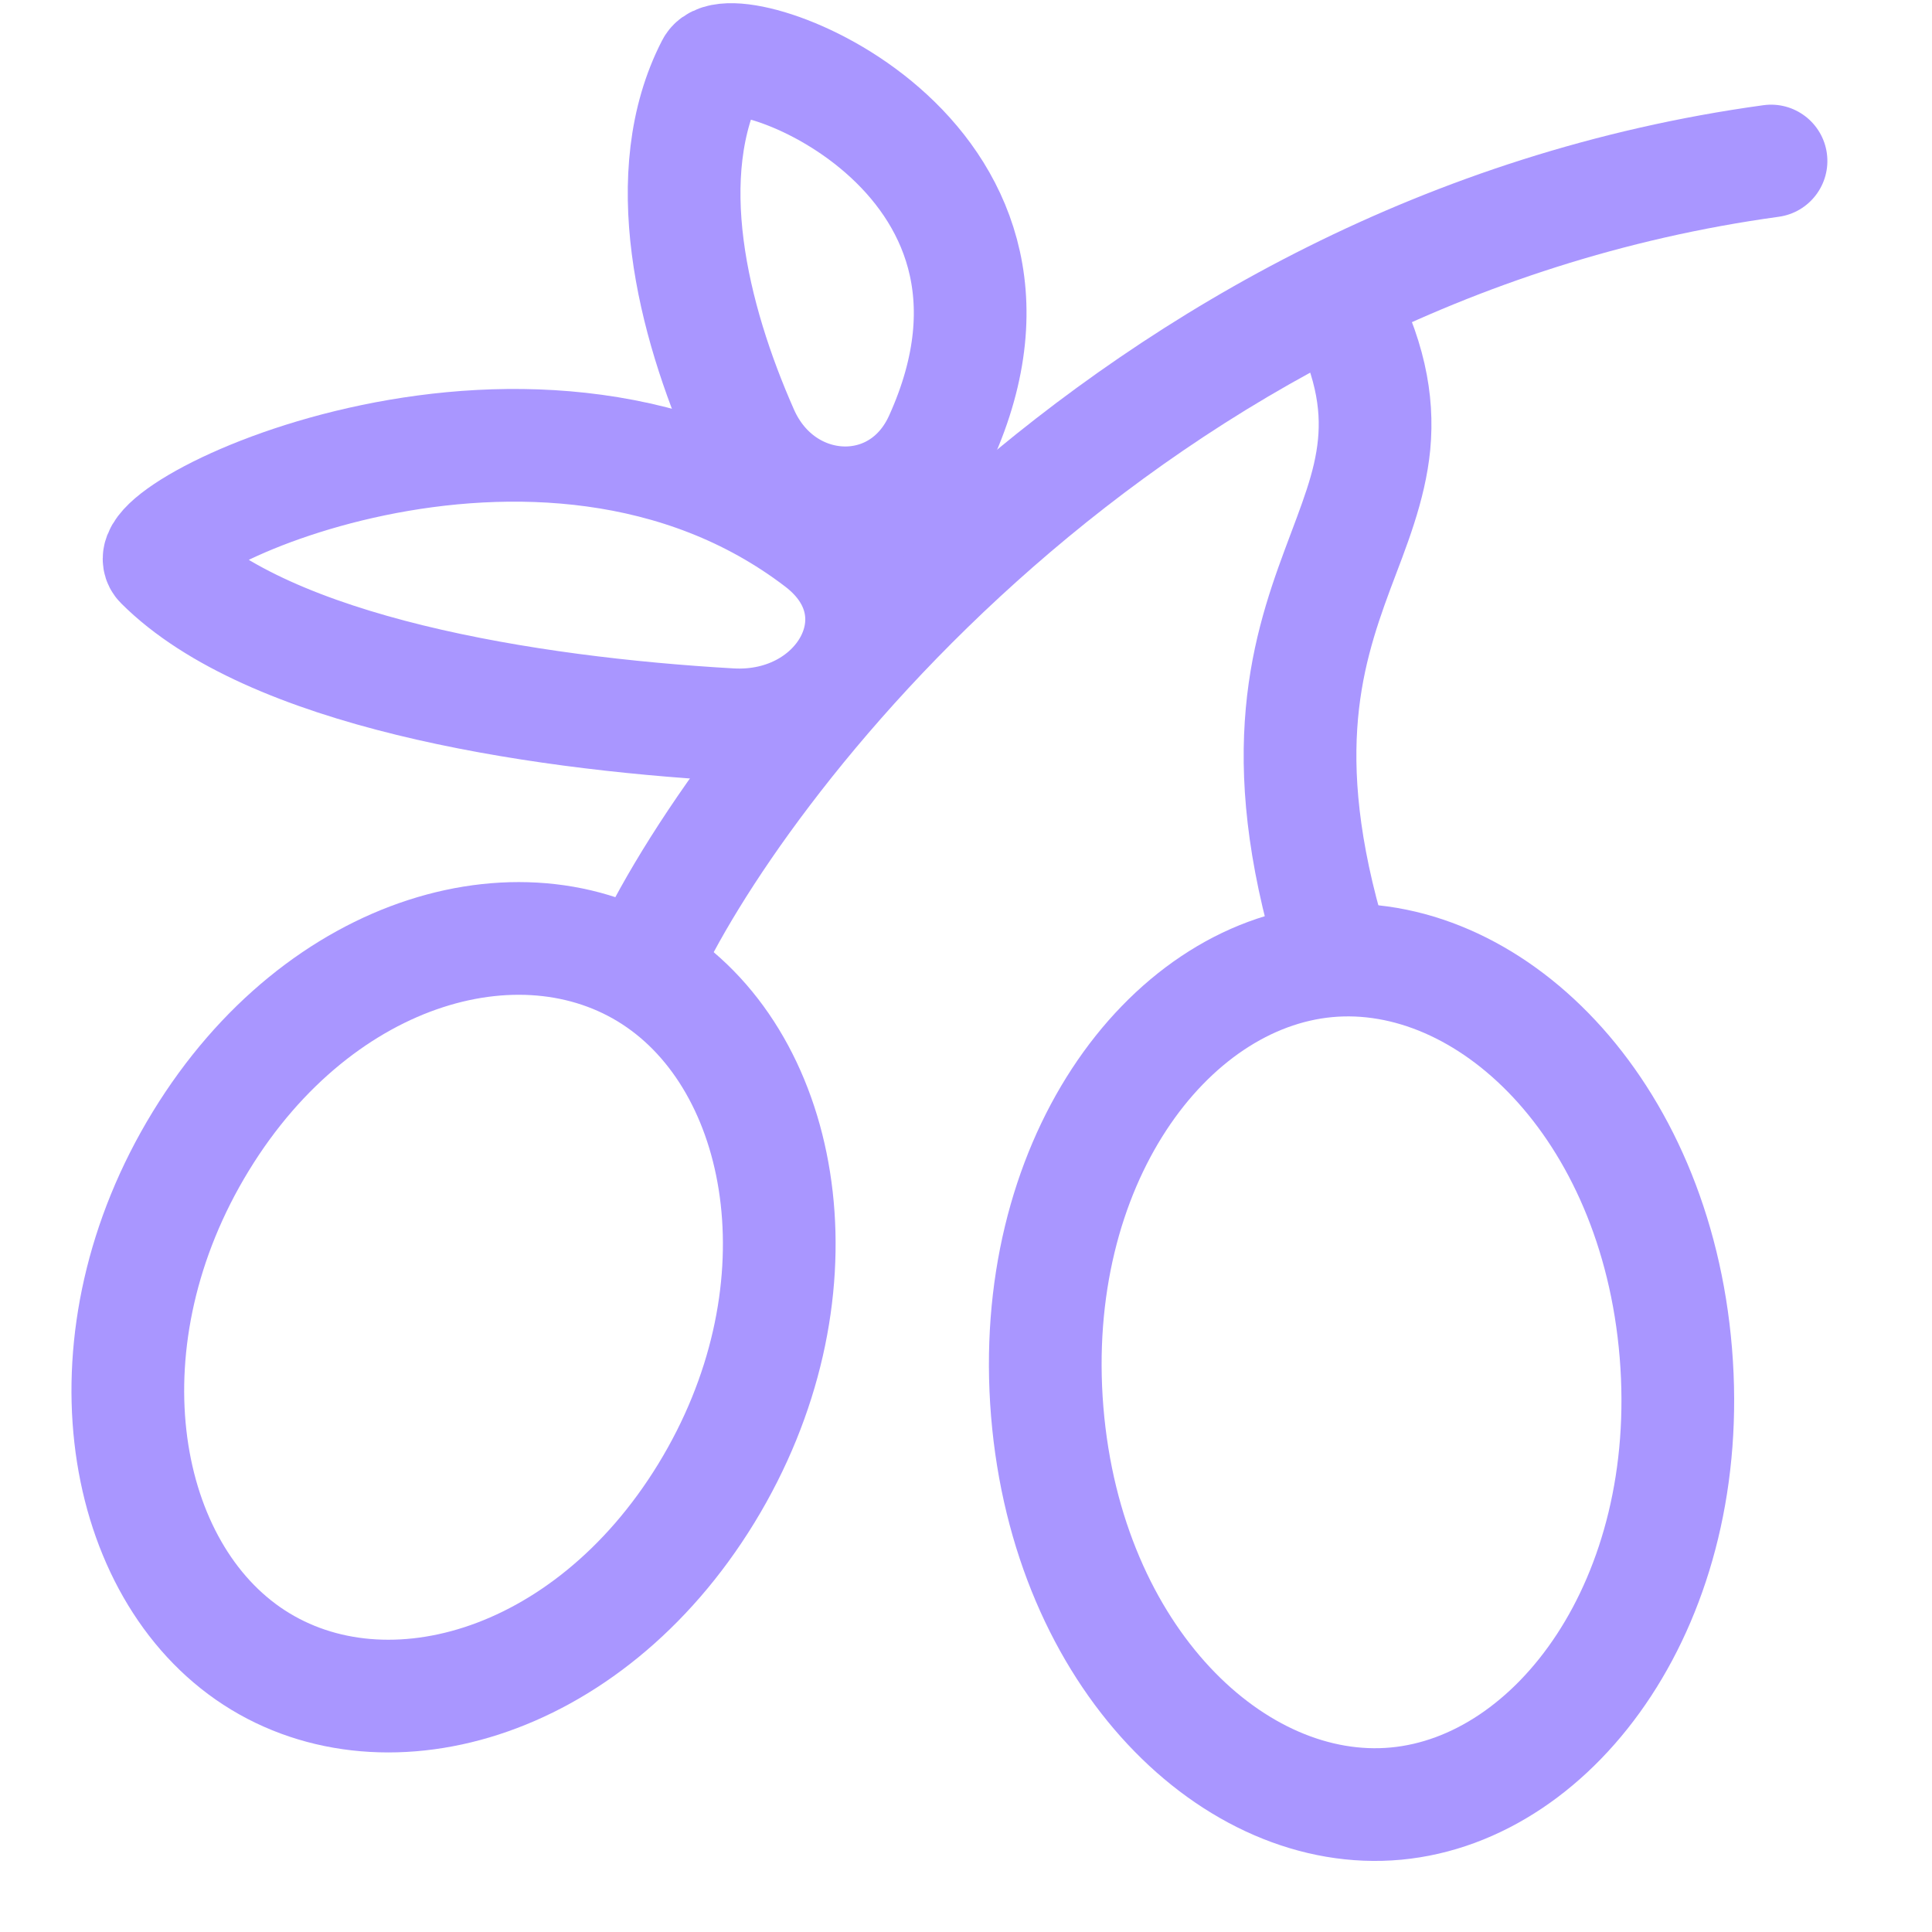<svg width="24" height="24" viewBox="0 0 24 24" fill="none" xmlns="http://www.w3.org/2000/svg">
<g clip-path="url(#clip0_18196_19006)">
<path d="M8.187 12.188C9.814 13.32 10.261 16.12 8.775 18.55C7.288 20.981 4.707 21.672 3.08 20.539C1.454 19.406 1.007 16.608 2.494 14.177C3.98 11.746 6.561 11.055 8.187 12.188Z" stroke="#A996FF" stroke-width="1.4"/>
<path d="M22.095 2.693C22.478 2.641 22.746 2.288 22.694 1.905C22.641 1.522 22.288 1.254 21.905 1.307L22.095 2.693ZM8 12L8.639 12.286C9.131 11.186 10.546 9.043 12.836 7.041C15.116 5.047 18.224 3.226 22.095 2.693L22 2L21.905 1.307C17.699 1.885 14.346 3.861 11.914 5.987C9.492 8.105 7.946 10.407 7.361 11.714L8 12ZM16.615 3.663L16 3.997C16.349 4.641 16.408 5.084 16.373 5.454C16.333 5.87 16.178 6.243 15.959 6.831C15.75 7.395 15.52 8.077 15.463 8.962C15.405 9.847 15.523 10.896 15.949 12.215L16.615 12L17.282 11.785C16.9 10.604 16.816 9.733 16.86 9.052C16.904 8.372 17.077 7.841 17.271 7.319C17.457 6.82 17.705 6.233 17.767 5.587C17.832 4.896 17.69 4.177 17.231 3.33L16.615 3.663Z" fill="#A996FF"/>
<path d="M16.485 11.938C18.487 11.752 20.567 13.743 20.818 16.808C21.069 19.872 19.345 22.218 17.342 22.405C15.34 22.592 13.261 20.601 13.009 17.536C12.758 14.472 14.482 12.126 16.485 11.938Z" stroke="#A996FF" stroke-width="1.4"/>
<path d="M2 7C3.34 8.34 6.549 8.857 9.073 9.002C10.479 9.083 11.299 7.588 10.181 6.732C6.72 4.084 1.584 6.583 2 7Z" stroke="#A996FF" stroke-width="1.4"/>
<path d="M8.847 0.823C8.158 2.159 8.6 3.962 9.223 5.371C9.716 6.486 11.181 6.561 11.683 5.45C13.3 1.873 9.09 0.352 8.847 0.823Z" stroke="#A996FF" stroke-width="1.4"/>
</g>
<defs>
<clipPath id="clip0_18196_19006">
<rect width="24" height="24" fill="white"/>
</clipPath>
</defs>
</svg>
